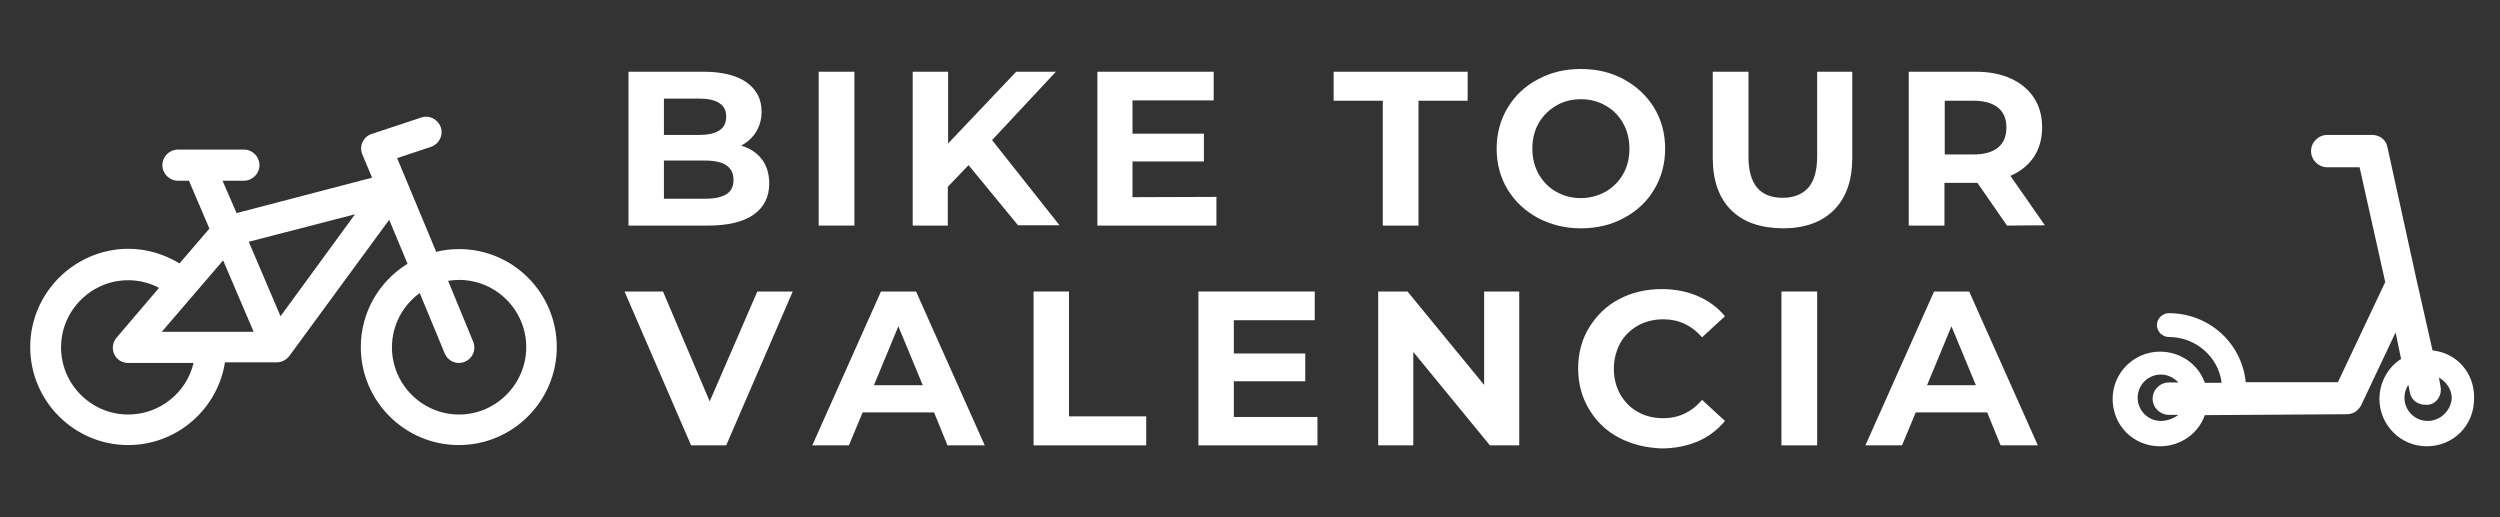 <?xml version="1.0" encoding="UTF-8"?> <svg xmlns="http://www.w3.org/2000/svg" xmlns:xlink="http://www.w3.org/1999/xlink" version="1.1" id="Capa_1" x="0px" y="0px" viewBox="0 0 819 169.4" style="enable-background:new 0 0 819 169.4;" xml:space="preserve"><rect x="0" y="0" width="819" height="169.4" fill="#333333" stroke="none"/> <style type="text/css"> .st0{fill:#FFFFFF;} </style> <g> <path class="st0" d="M249.6,52.2c1.6,2.1,2.4,4.8,2.4,7.9c0,4.4-1.7,7.8-5.1,10.2c-3.4,2.4-8.4,3.6-15,3.6h-26V23.5h24.6 c6.1,0,10.9,1.2,14.1,3.5c3.3,2.4,4.9,5.5,4.9,9.6c0,2.4-0.6,4.6-1.8,6.6c-1.2,1.9-2.8,3.4-4.9,4.5C245.8,48.6,248,50.1,249.6,52.2 z M217.5,32.3v11.9h11.6c2.9,0,5.1-0.5,6.6-1.5s2.2-2.5,2.2-4.5s-0.7-3.4-2.2-4.4s-3.7-1.5-6.6-1.5 C229.1,32.3,217.5,32.3,217.5,32.3z M238,63.6c1.6-1,2.3-2.6,2.3-4.7c0-4.2-3.1-6.3-9.3-6.3h-13.5v12.5h13.6 C234.1,65.1,236.5,64.6,238,63.6z"></path> <path class="st0" d="M268.2,23.5h11.7v50.4h-11.7V23.5z"></path> <path class="st0" d="M317.3,54.1l-6.8,7.1v12.7H299V23.5h11.6V47l22.3-23.5h13L325,45.9l22.1,27.9h-13.6L317.3,54.1z"></path> <path class="st0" d="M398.5,64.5v9.4h-39V23.5h38.1v9.4H371v10.9h23.4v9.1H371v11.7L398.5,64.5L398.5,64.5z"></path> <path class="st0" d="M453,33h-16.1v-9.5h43.9V33h-16.1v40.9H453V33z"></path> <path class="st0" d="M503.8,71.4c-4.2-2.3-7.5-5.4-9.9-9.3c-2.4-4-3.6-8.4-3.6-13.4c0-4.9,1.2-9.4,3.6-13.4s5.7-7.1,9.9-9.3 c4.2-2.3,8.9-3.4,14.1-3.4c5.2,0,9.9,1.1,14.1,3.4s7.5,5.4,9.9,9.3c2.4,4,3.6,8.4,3.6,13.4c0,4.9-1.2,9.4-3.6,13.4 c-2.4,4-5.7,7.1-9.9,9.3c-4.2,2.3-8.9,3.4-14.1,3.4C512.7,74.8,508,73.6,503.8,71.4z M526,62.8c2.4-1.4,4.3-3.3,5.7-5.7 c1.4-2.4,2.1-5.2,2.1-8.4c0-3.1-0.7-5.9-2.1-8.4c-1.4-2.4-3.3-4.4-5.7-5.7c-2.4-1.4-5.1-2.1-8.1-2.1s-5.7,0.7-8.1,2.1 c-2.4,1.4-4.3,3.3-5.7,5.7c-1.4,2.4-2.1,5.2-2.1,8.4c0,3.1,0.7,5.9,2.1,8.4c1.4,2.4,3.3,4.4,5.7,5.7c2.4,1.4,5.1,2.1,8.1,2.1 S523.6,64.1,526,62.8z"></path> <path class="st0" d="M567.1,68.8c-4-4-6-9.7-6-17.1V23.5h11.7v27.8c0,9,3.7,13.5,11.2,13.5c3.6,0,6.4-1.1,8.4-3.3 c1.9-2.2,2.9-5.6,2.9-10.3V23.5h11.5v28.2c0,7.4-2,13.1-6,17.1s-9.6,6-16.8,6C576.7,74.7,571.1,72.8,567.1,68.8z"></path> <path class="st0" d="M657.5,73.9l-9.7-14h-0.6H637v14h-11.7V23.5h21.8c4.5,0,8.3,0.7,11.6,2.2c3.3,1.5,5.8,3.6,7.6,6.3 c1.8,2.7,2.7,6,2.7,9.7s-0.9,7-2.7,9.7c-1.8,2.7-4.4,4.8-7.7,6.2l11.3,16.2L657.5,73.9L657.5,73.9z M654.6,35.3 c-1.8-1.5-4.5-2.3-8-2.3h-9.5v17.6h9.5c3.5,0,6.2-0.8,8-2.3c1.8-1.5,2.7-3.7,2.7-6.5C657.3,38.9,656.4,36.8,654.6,35.3z"></path> <path class="st0" d="M259.7,95.5l-21.8,50.4h-11.5l-21.8-50.4h12.6l15.3,36l15.6-36H259.7z"></path> <path class="st0" d="M306,135.1h-23.4l-4.5,10.8h-12l22.5-50.4h11.5l22.5,50.4h-12.2L306,135.1z M302.3,126.2l-8-19.3l-8,19.3 H302.3z"></path> <path class="st0" d="M338.5,95.5h11.7v40.9h25.3v9.5h-36.9V95.5H338.5z"></path> <path class="st0" d="M431.6,136.5v9.4h-39V95.5h38.1v9.4h-26.5v10.9h23.4v9.1h-23.4v11.7h27.4V136.5z"></path> <path class="st0" d="M497.7,95.5v50.4h-9.6L463,115.3v30.6h-11.5V95.5h9.6l25.1,30.6V95.5H497.7z"></path> <path class="st0" d="M530.4,143.4c-4.2-2.2-7.4-5.3-9.8-9.3c-2.4-4-3.6-8.4-3.6-13.4s1.2-9.5,3.6-13.4c2.4-3.9,5.6-7.1,9.8-9.3 c4.2-2.2,8.8-3.3,14-3.3c4.4,0,8.3,0.8,11.8,2.3s6.5,3.7,8.9,6.6l-7.5,6.9c-3.4-3.9-7.6-5.9-12.7-5.9c-3.1,0-5.9,0.7-8.4,2.1 c-2.4,1.4-4.4,3.3-5.7,5.7c-1.3,2.4-2.1,5.2-2.1,8.4c0,3.1,0.7,5.9,2.1,8.4c1.4,2.4,3.3,4.4,5.7,5.7c2.4,1.4,5.2,2.1,8.4,2.1 c5,0,9.3-2,12.7-6l7.5,6.9c-2.4,2.9-5.4,5.2-8.9,6.7c-3.6,1.5-7.5,2.3-11.9,2.3C539.2,146.7,534.6,145.6,530.4,143.4z"></path> <path class="st0" d="M583.6,95.5h11.7v50.4h-11.7V95.5z"></path> <path class="st0" d="M651,135.1h-23.4l-4.5,10.8h-12l22.5-50.4h11.5l22.5,50.4h-12.2L651,135.1z M647.3,126.2l-8-19.3l-8,19.3 H647.3z"></path> </g> <path class="st0" d="M150.4,81.6c-2.6,0-5.1,0.3-7.5,0.9l-12.8-30.7l11.1-3.7c2.6-0.9,4.1-3.7,3.2-6.4c-0.9-2.6-3.7-4.1-6.4-3.2 l-16.6,5.5c-2.6,1.1-3.8,4-2.7,6.6l3.2,7.6L77.5,69.8l-4.6-10.6h7c2.8,0,5.1-2.3,5.1-5.1c0-2.8-2.3-5.1-5.1-5.1H58.3 c-2.8,0-5.1,2.3-5.1,5.1c0,2.8,2.3,5.1,5.1,5.1h3.6l6.7,15.7l-9.8,11.4c-4.9-3-10.7-4.8-16.8-4.8C24.3,81.6,9.9,96,9.9,113.7 s14.4,32.1,32.1,32.1c16,0,29.3-11.8,31.7-27.1h17c1.6,0,3.1-0.8,4.1-2.1L127.5,72l6,14.4c-9.2,5.7-15.3,15.8-15.3,27.3 c0,17.7,14.4,32.1,32.1,32.1s32.1-14.4,32.1-32.1S168.1,81.6,150.4,81.6L150.4,81.6z M42,135.8c-12.1,0-22-9.9-22-22s9.9-22,22-22 c3.6,0,7.1,0.9,10.1,2.5l-13.9,16.3c-1.3,1.5-1.6,3.6-0.8,5.4c0.8,1.8,2.6,2.9,4.6,2.9h21.4C61.2,128.5,52.4,135.8,42,135.8z M53,108.7l20.1-23.4l10,23.4H53z M91.9,103.6L81.5,79.2l34.8-9L91.9,103.6z M150.4,135.8c-12.1,0-22-9.9-22-22 c0-7.3,3.6-13.8,9.1-17.8l8.2,19.8c1.1,2.6,4,3.8,6.6,2.7c2.6-1.1,3.8-4,2.7-6.6L146.8,92c1.2-0.2,2.4-0.3,3.6-0.3 c12.1,0,22,9.9,22,22S162.5,135.8,150.4,135.8z"></path> <g> <g id="Layer_1_97_"> <path class="st0" d="M796.9,114.8l-5.3-23.4l0,0l-9.5-43.3c-0.5-2.4-2.6-3.9-5-3.9h-14.7c-2.9,0-5.3,2.4-5.3,5.3s2.4,5.3,5.3,5.3 H773l8.4,37.6l-15.5,32.8h-30.2c-1.3-12.9-12.1-22.6-25.2-22.6c-2.1,0-3.9,1.8-3.9,3.9c0,2.1,1.8,3.9,3.9,3.9 c8.9,0,16.3,6.6,17.3,15h-5.5c-2.1-6-7.9-10.2-14.7-10.2c-8.4,0-15.5,6.8-15.5,15.5c0,8.7,6.8,15.5,15.5,15.5 c6.8,0,12.6-4.2,14.7-10.2l46.5-0.3c2.1,0,3.7-1.1,4.7-2.9l11.3-23.9l1.8,8.7c-4.2,2.6-7.1,7.6-7.1,13.1c0,8.4,6.8,15.5,15.5,15.5 c8.7,0,15.5-6.8,15.5-15.5C810.8,122.2,804.8,115.6,796.9,114.8z M707.9,137.9c-4.2,0-7.6-3.4-7.6-7.6c0-4.2,3.4-7.6,7.6-7.6 c2.4,0,4.2,1.1,5.8,2.6h-3.2c-2.9,0-5.3,2.4-5.3,5.3s2.4,5.3,5.3,5.3l0,0h3.2C712.3,136.9,710.2,137.9,707.9,137.9z M795.3,137.9 c-4.2,0-7.6-3.4-7.6-7.6c0-1.6,0.5-3.2,1.3-4.2l0.5,2.6c0.5,2.4,2.6,3.9,5,3.9c0.3,0,0.8,0,1.1,0c2.9-0.5,4.5-3.4,3.9-6l-0.5-2.9 c2.4,1.3,4.2,3.9,4.2,6.8C802.9,134.5,799.5,137.9,795.3,137.9z"></path> </g> </g> </svg> 